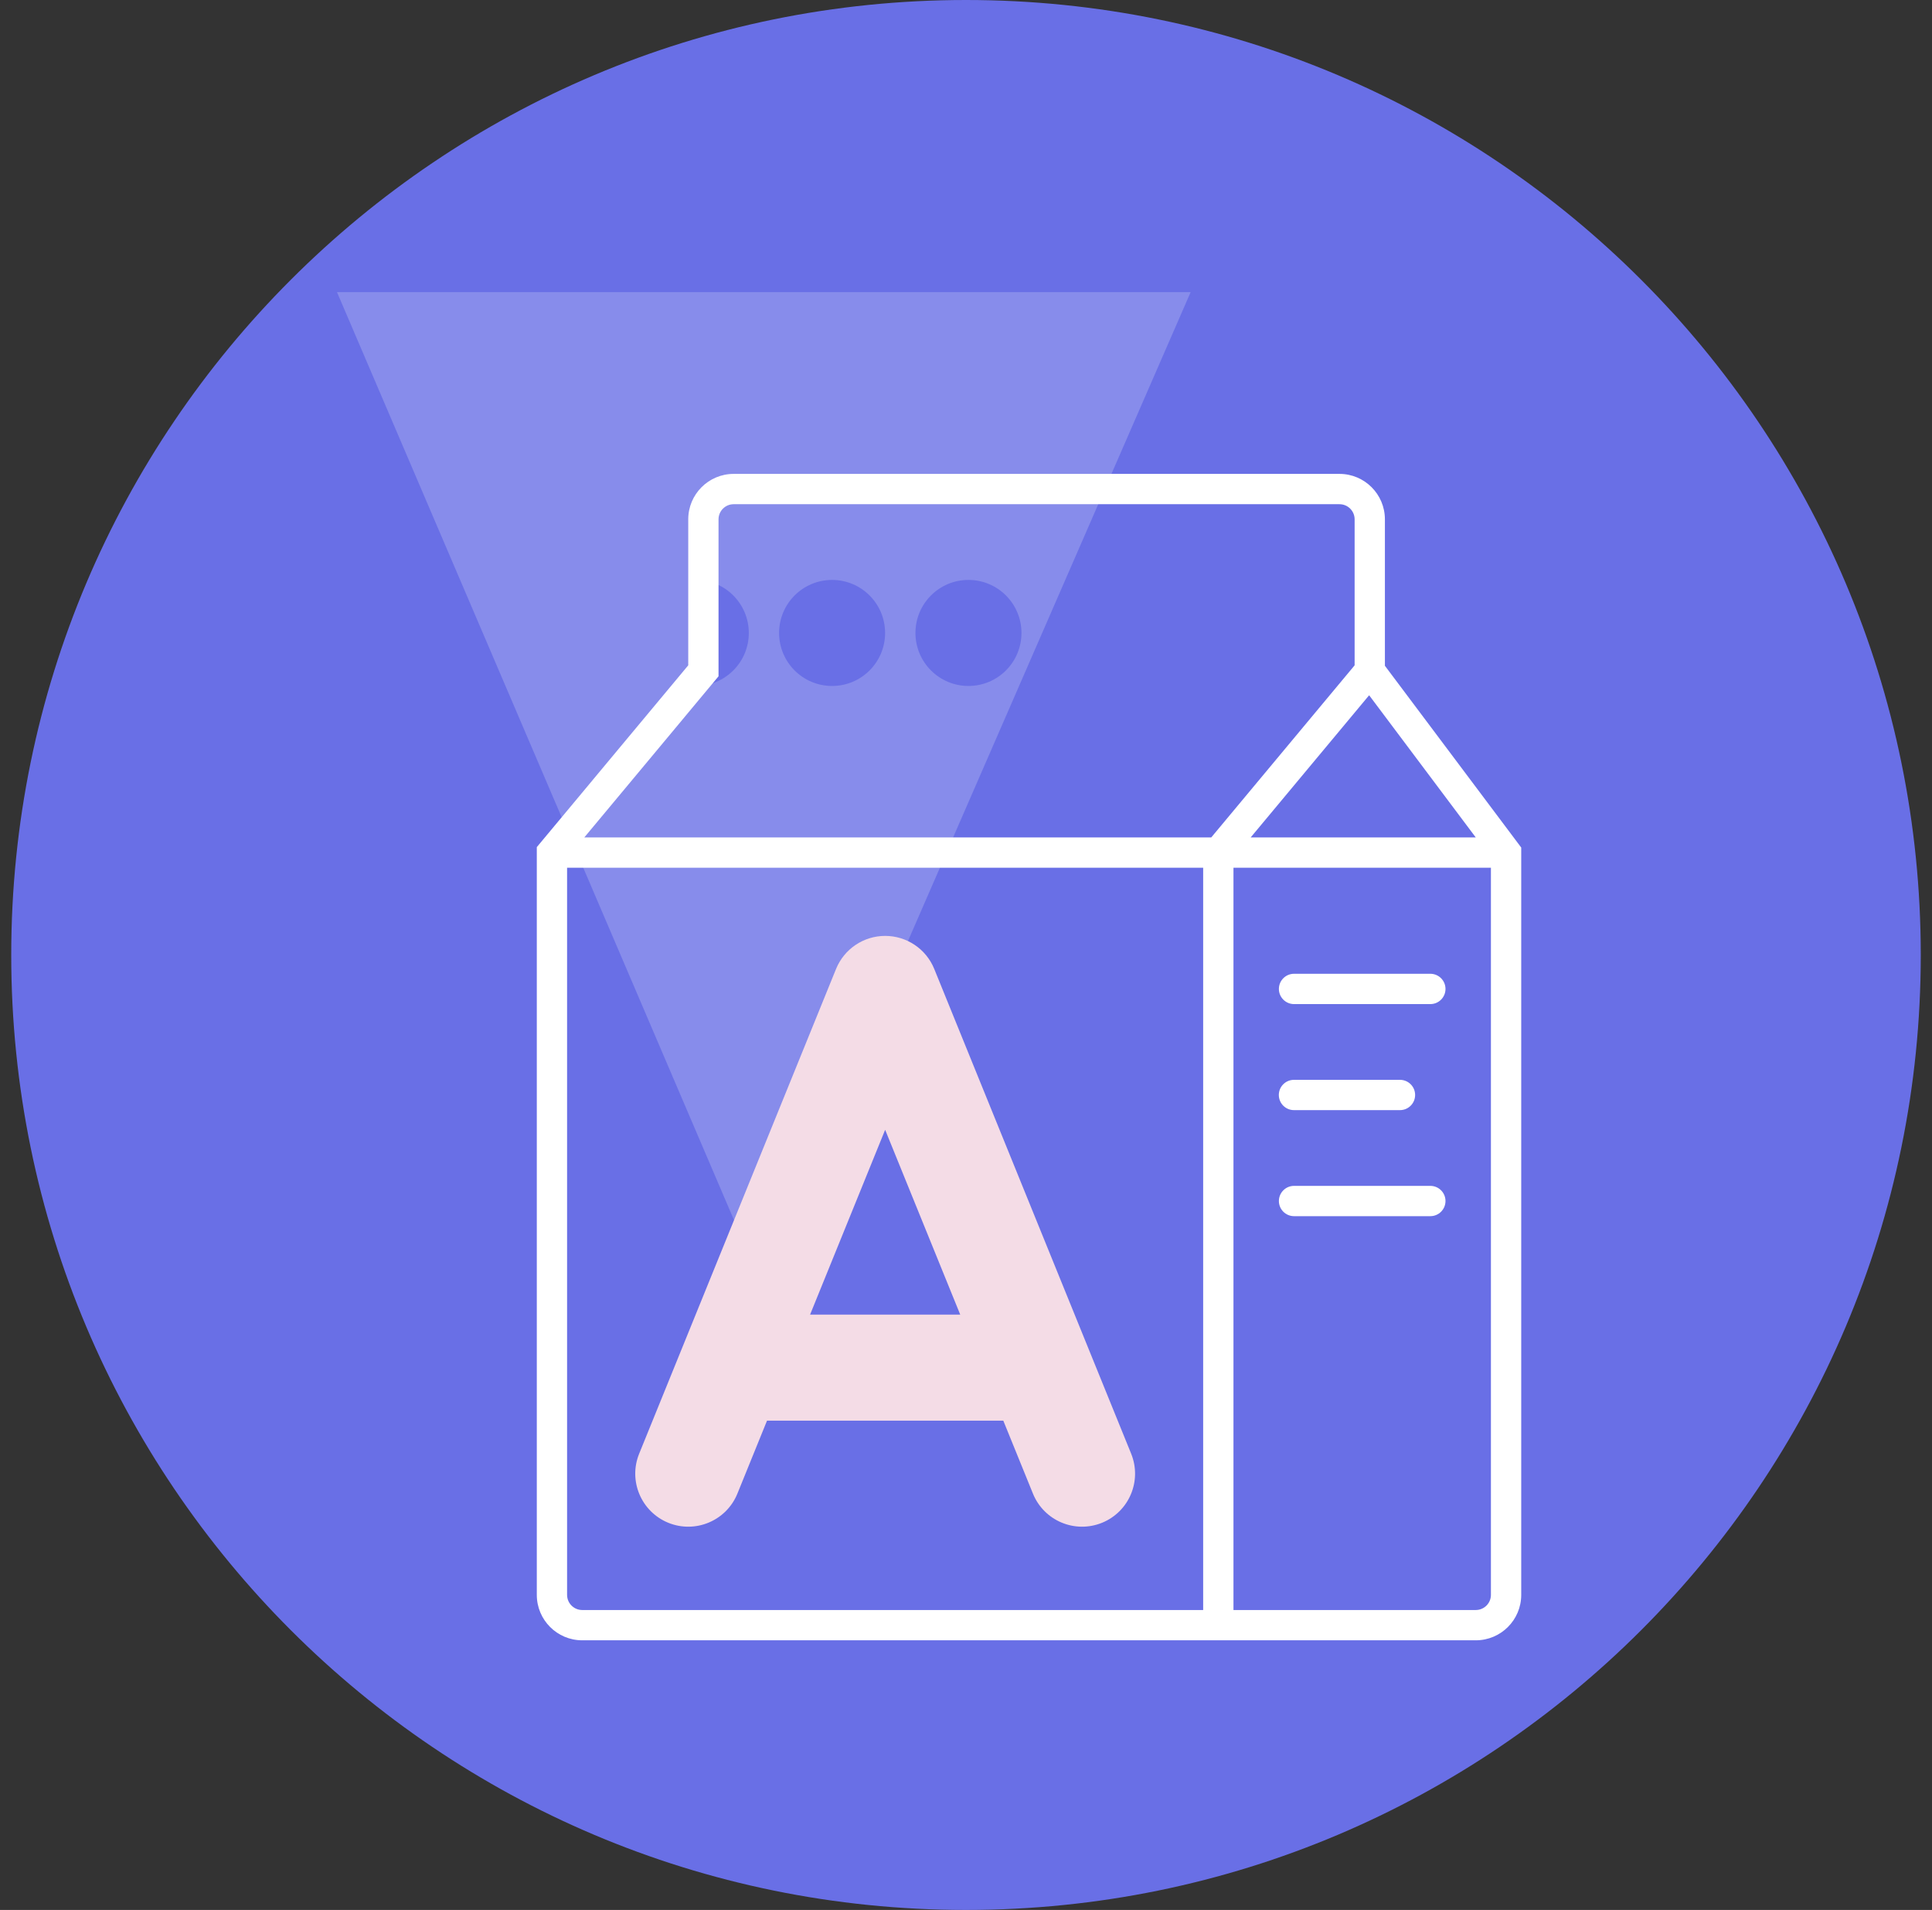 <?xml version="1.0" encoding="UTF-8"?> <svg xmlns="http://www.w3.org/2000/svg" width="86" height="85" viewBox="0 0 86 85" fill="none"><rect x="0" y="0" width="86" height="85" fill="#333333" stroke="none"/> <path d="M85.5 42.5C85.5 65.972 66.472 85 43 85C19.528 85 0.5 65.972 0.5 42.5C0.5 19.028 19.528 0 43 0C66.472 0 85.5 19.028 85.5 42.5Z" fill="#696FE6"></path> <path opacity="0.2" d="M33.829 57L15 13H53L33.829 57Z" fill="white"></path> <path d="M39.399 28.169C39.399 29.472 38.342 30.528 37.039 30.528C35.736 30.528 34.68 29.472 34.68 28.169C34.68 26.866 35.736 25.809 37.039 25.809C38.342 25.809 39.399 26.866 39.399 28.169Z" fill="#696FE6"></path> <path d="M45.469 28.169C45.469 29.472 44.413 30.528 43.109 30.528C41.806 30.528 40.75 29.472 40.75 28.169C40.75 26.866 41.806 25.809 43.109 25.809C44.413 25.809 45.469 26.866 45.469 28.169Z" fill="#696FE6"></path> <path d="M51.535 28.169C51.535 29.472 50.479 30.528 49.176 30.528C47.873 30.528 46.816 29.472 46.816 28.169C46.816 26.866 47.873 25.809 49.176 25.809C50.479 25.809 51.535 26.866 51.535 28.169Z" fill="#696FE6"></path> <path d="M57.602 28.169C57.602 29.472 56.545 30.528 55.242 30.528C53.939 30.528 52.883 29.472 52.883 28.169C52.883 26.866 53.939 25.809 55.242 25.809C56.545 25.809 57.602 26.866 57.602 28.169Z" fill="#696FE6"></path> <path d="M61.309 30.528C60.006 30.528 58.949 29.472 58.949 28.169C58.949 26.866 60.006 25.809 61.309 25.809V30.528Z" fill="#696FE6"></path> <path d="M33.332 28.169C33.332 29.472 32.276 30.528 30.973 30.528V25.809C32.276 25.809 33.332 26.866 33.332 28.169Z" fill="#696FE6"></path> <path fill-rule="evenodd" clip-rule="evenodd" d="M32.658 22.439C32.286 22.439 31.984 22.741 31.984 23.113V30.098L26.008 37.27H53.916L60.299 29.61V23.113C60.299 22.741 59.997 22.439 59.625 22.439H32.658ZM60.945 30.941L55.671 37.27H65.692L60.945 30.941ZM66.366 38.618H54.906V71.652H65.692C66.064 71.652 66.366 71.35 66.366 70.978V38.618ZM53.557 71.652V38.618H25.243V70.978C25.243 71.35 25.545 71.652 25.917 71.652H53.557ZM61.647 29.63V23.113C61.647 21.996 60.742 21.09 59.625 21.09H32.658C31.542 21.09 30.636 21.996 30.636 23.113V29.61L23.895 37.7V70.978C23.895 72.095 24.8 73 25.917 73H65.692C66.809 73 67.715 72.095 67.715 70.978V37.719L61.647 29.63Z" fill="white"></path> <path fill-rule="evenodd" clip-rule="evenodd" d="M41.587 43.123C41.226 42.233 40.362 41.651 39.401 41.651C38.441 41.651 37.577 42.233 37.215 43.123L28.451 64.696C27.961 65.903 28.542 67.279 29.749 67.77C30.957 68.26 32.333 67.679 32.824 66.472L34.143 63.224H44.66L45.98 66.472C46.47 67.679 47.846 68.26 49.054 67.77C50.261 67.279 50.842 65.903 50.352 64.696L41.587 43.123ZM42.743 58.505L39.401 50.28L36.06 58.505H42.743Z" fill="#F4DCE6"></path> <path fill-rule="evenodd" clip-rule="evenodd" d="M64.344 44.012C64.344 44.384 64.042 44.686 63.67 44.686L57.602 44.686C57.23 44.686 56.928 44.384 56.928 44.012C56.928 43.639 57.23 43.337 57.602 43.337L63.67 43.337C64.042 43.337 64.344 43.639 64.344 44.012Z" fill="white"></path> <path fill-rule="evenodd" clip-rule="evenodd" d="M62.992 48.731C62.992 49.103 62.69 49.405 62.318 49.405L57.599 49.405C57.227 49.405 56.925 49.103 56.925 48.731C56.925 48.358 57.227 48.057 57.599 48.057L62.318 48.057C62.69 48.057 62.992 48.358 62.992 48.731Z" fill="white"></path> <path fill-rule="evenodd" clip-rule="evenodd" d="M64.344 53.45C64.344 53.822 64.042 54.124 63.67 54.124H57.602C57.23 54.124 56.928 53.822 56.928 53.45C56.928 53.078 57.23 52.776 57.602 52.776H63.67C64.042 52.776 64.344 53.078 64.344 53.45Z" fill="white"></path> </svg> 